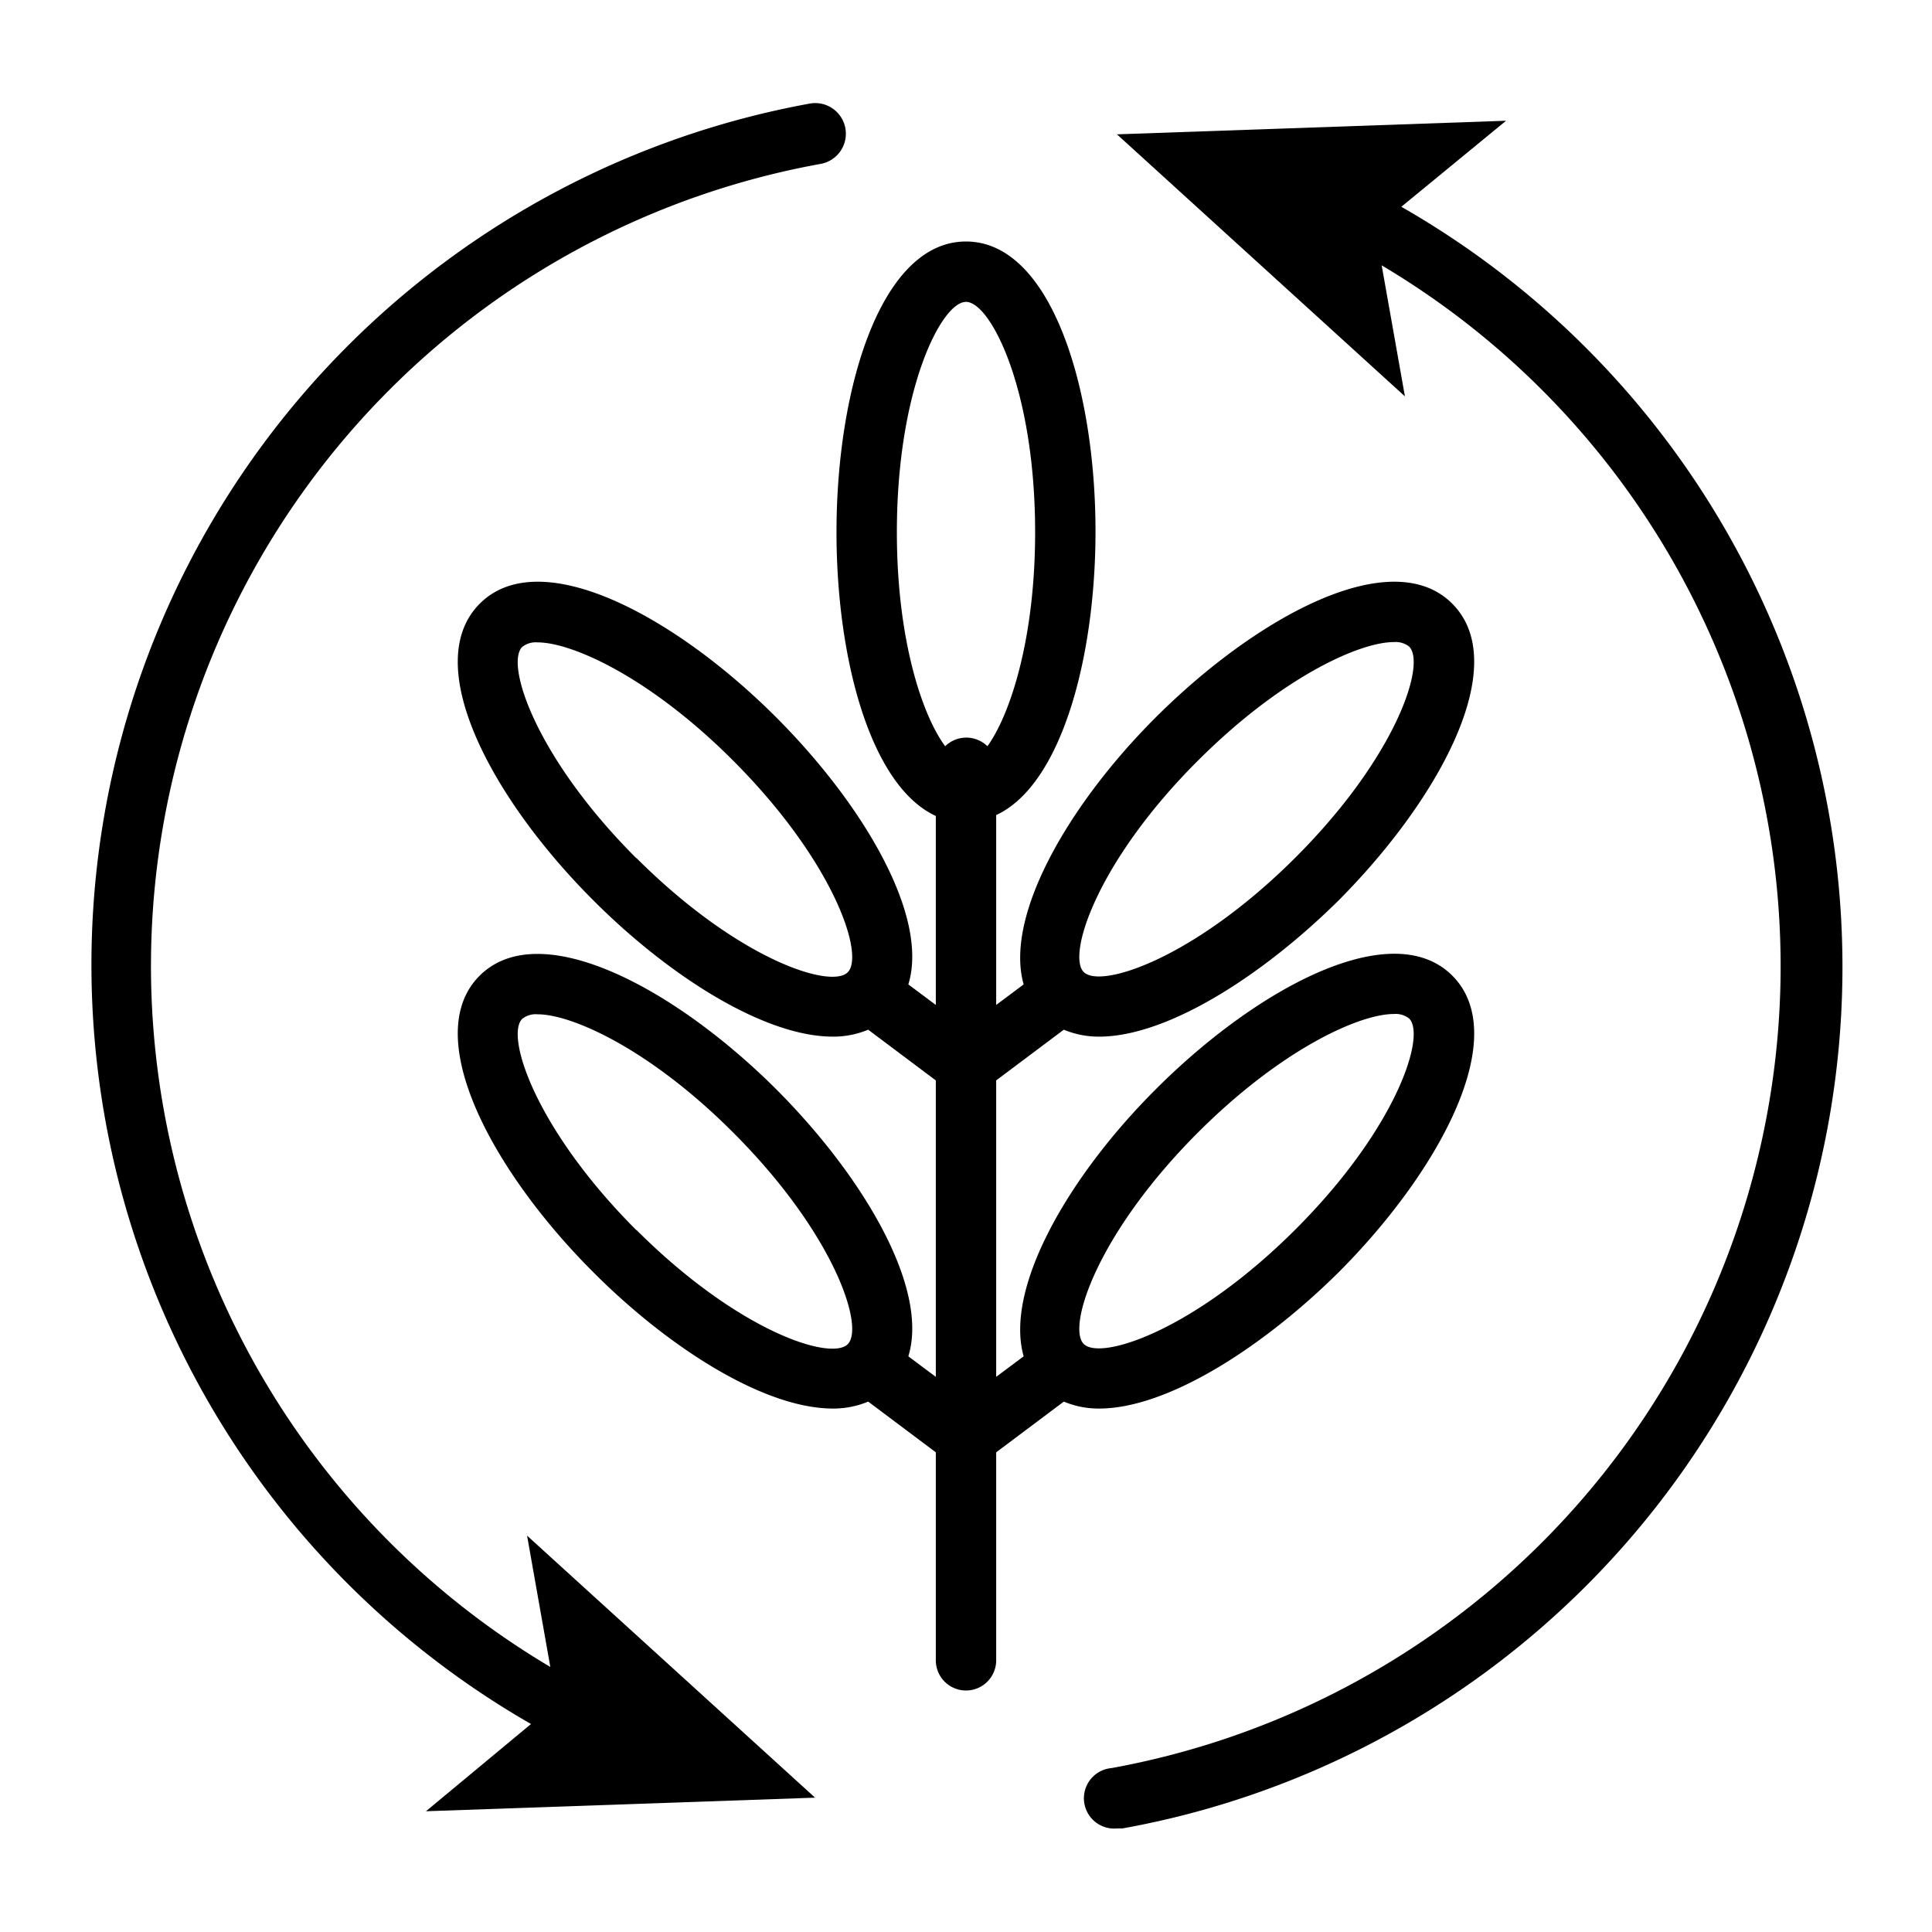 <svg xmlns="http://www.w3.org/2000/svg" viewBox="0 0 64 64"><title>LEAF</title><g id="Layer_53" data-name="Layer 53"><path d="M18.23,55.22A27,27,0,0,1,27.18,5.43a1,1,0,1,0-.35-2,29,29,0,0,0-9.24,53.68L14.11,60,27,59.55l-9.54-8.68Z"></path><path d="M46.42,6.85,49.89,4,37,4.45l9.54,8.68-.77-4.34a27,27,0,0,1-8.95,49.78,1,1,0,0,0,.18,2l.18,0A29,29,0,0,0,46.42,6.85Z"></path><path d="M35.24,46.43a3,3,0,0,0,1.17.23c2.25,0,5.39-2,7.92-4.5,3.38-3.38,5.77-7.85,3.78-9.84s-6.46.39-9.84,3.78c-2.9,2.9-5,6.58-4.36,8.83l-.91.68V35.79l2.24-1.68a3,3,0,0,0,1.17.23c2.25,0,5.39-2,7.92-4.5C47.71,26.45,50.1,22,48.11,20s-6.45.39-9.84,3.78c-2.9,2.9-5,6.58-4.36,8.83l-.91.68V27c2.16-1,3.29-5.22,3.29-9.4C36.29,12.84,34.81,8,32,8s-4.29,4.84-4.29,9.63c0,4.18,1.12,8.4,3.29,9.4v6.26l-.91-.68c.69-2.25-1.47-5.93-4.36-8.83C22.35,20.39,17.88,18,15.89,20s.39,6.46,3.78,9.84c2.53,2.53,5.67,4.5,7.92,4.5a3,3,0,0,0,1.17-.23L31,35.79v9.82l-.91-.68c.69-2.25-1.47-5.93-4.36-8.83-3.38-3.38-7.85-5.76-9.84-3.78s.39,6.46,3.78,9.84c2.53,2.53,5.67,4.5,7.92,4.5a3,3,0,0,0,1.17-.23L31,48.11V55a1,1,0,0,0,2,0V48.11Zm4.44-8.91c2.76-2.76,5.35-3.93,6.49-3.93a.72.72,0,0,1,.51.15c.57.57-.43,3.66-3.78,7s-6.44,4.34-7,3.78S36.34,40.86,39.69,37.51Zm0-12.32c2.76-2.76,5.35-3.93,6.49-3.93a.72.72,0,0,1,.51.15c.57.57-.43,3.66-3.78,7s-6.44,4.34-7,3.78S36.34,28.53,39.69,25.19Zm-18.6,3.23c-3.34-3.34-4.35-6.44-3.78-7a.72.72,0,0,1,.51-.15c1.14,0,3.73,1.16,6.49,3.93,3.34,3.35,4.35,6.44,3.78,7S24.43,31.77,21.08,28.42Zm0,12.32c-3.34-3.34-4.35-6.44-3.78-7a.72.72,0,0,1,.51-.15c1.14,0,3.73,1.16,6.49,3.93,3.34,3.34,4.35,6.44,3.78,7S24.43,44.09,21.08,40.74Zm8.63-23.12C29.71,12.89,31.19,10,32,10s2.29,2.89,2.29,7.63c0,3.54-.83,6.05-1.58,7.09a1,1,0,0,0-1.4,0C30.54,23.68,29.71,21.17,29.71,17.63Z"></path></g></svg>